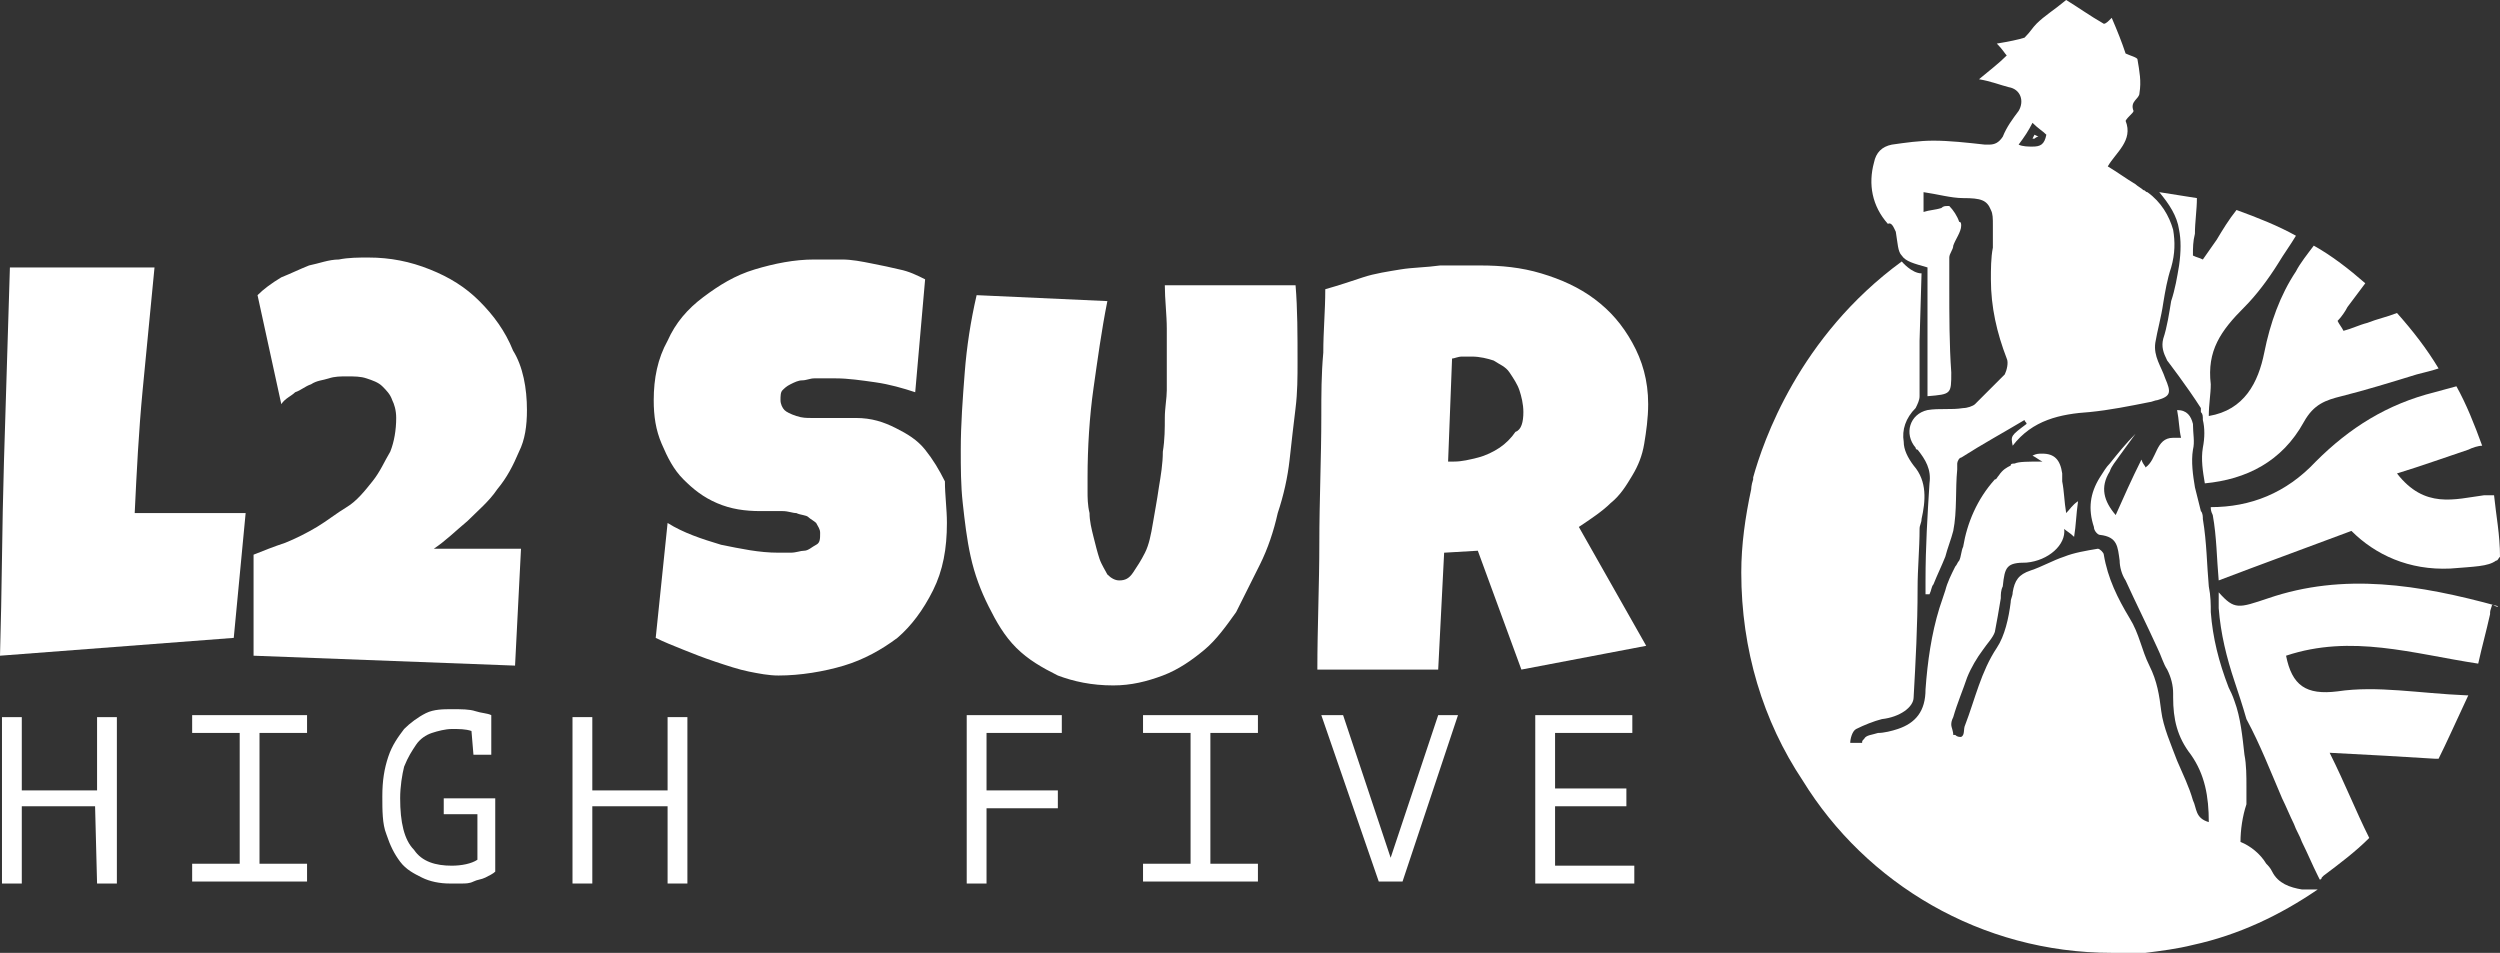 <!-- Generator: Adobe Illustrator 21.0.2, SVG Export Plug-In  -->
<svg version="1.1"
	 xmlns="http://www.w3.org/2000/svg" xmlns:xlink="http://www.w3.org/1999/xlink" xmlns:a="http://ns.adobe.com/AdobeSVGViewerExtensions/3.0/"
	 x="0px" y="0px" width="126.2px" height="48.1px" viewBox="0 0 126.2 48.1" style="enable-background:new 0 0 126.2 48.1;"
	 xml:space="preserve">
<rect x="0" y="0" width="126.2" height="48.1" fill="#333333" stroke="none"/>
<style type="text/css">
	.st0{fill:#FFFFFF;}
</style>
<defs>
</defs>
<g>
	<g>
		<path class="st0" d="M102.9,6.9l-0.2-0.1L102.6,7h0.1C102.8,6.9,102.9,6.9,102.9,6.9z"/>
	</g>
	<g>
		<path class="st0" d="M95.7,11.7c0.1,0.6,0.1,1,0.3,1.2c0.2,0.3,0.6,0.4,1.3,0.6l0,0c0,0.4,0,0.9,0,1.3c0,1.8,0,3.5,0,5.2
			c1.2-0.1,1.2-0.1,1.2-1.2c-0.1-1.4-0.1-2.9-0.1-4.3c0-0.4,0-0.9,0-1.3c0-0.1,0-0.1,0-0.2c0-0.2,0.2-0.4,0.2-0.6
			c0.1-0.3,0.4-0.7,0.4-1c0-0.1,0-0.2-0.1-0.2c-0.1-0.3-0.3-0.6-0.5-0.8c0,0,0,0-0.1,0s-0.2,0-0.3,0.1c-0.3,0.1-0.6,0.1-0.9,0.2
			c0-0.4,0-0.7,0-1c0.7,0.1,1.4,0.3,2,0.3c0.9,0,1.2,0.1,1.4,0.6c0.1,0.2,0.1,0.4,0.1,0.8c0,0.3,0,0.5,0,0.8c0,0.1,0,0.2,0,0.3
			c-0.1,0.5-0.1,1.1-0.1,1.6c0,1.4,0.3,2.7,0.8,4c0.1,0.2,0,0.6-0.1,0.8c-0.5,0.5-1,1-1.5,1.5c-0.1,0.1-0.4,0.2-0.6,0.2
			c-0.6,0.1-1.2,0-1.8,0.1c-0.9,0.2-1.2,1.2-0.6,1.9c0,0,0,0.1,0.1,0.1c0.4,0.5,0.7,1,0.6,1.7c-0.1,1.6-0.2,3.2-0.2,4.9
			c0,0.1,0,0.2,0,0.2c0,0.2,0,0.3,0,0.5c0.1,0,0.1,0,0.2,0c0.1-0.2,0.1-0.4,0.2-0.5c0.2-0.5,0.4-0.9,0.6-1.4
			c0.1-0.4,0.3-0.9,0.4-1.3c0.2-1,0.1-2.1,0.2-3.1c0-0.1,0-0.2,0-0.3c0-0.1,0.1-0.3,0.2-0.3c1.1-0.7,2.2-1.3,3.2-1.9
			c0,0.1,0.1,0.1,0.1,0.2c-0.8,0.6-0.8,0.6-0.7,1.1c1-1.3,2.4-1.6,3.9-1.7c1-0.1,2-0.3,3-0.5c0.1,0,0.3-0.1,0.4-0.1
			c0.7-0.2,0.7-0.4,0.4-1.1c-0.2-0.6-0.6-1.1-0.5-1.8c0.1-0.6,0.3-1.3,0.4-2c0.1-0.6,0.2-1.2,0.4-1.8c0.2-0.7,0.2-1.3,0.1-1.9
			c-0.2-0.7-0.6-1.4-1.3-1.9c-0.1,0-0.1-0.1-0.2-0.1c-0.1-0.1-0.3-0.2-0.4-0.3c-0.5-0.3-0.9-0.6-1.4-0.9c0.4-0.7,1.3-1.3,0.9-2.3
			c0.1-0.2,0.4-0.4,0.4-0.5C107.5,5.1,108,5,108,4.7c0.1-0.6,0-1.1-0.1-1.7c0-0.1-0.4-0.2-0.6-0.3c-0.2-0.6-0.4-1.1-0.7-1.8
			c-0.2,0.2-0.3,0.3-0.4,0.3c-0.7-0.4-1.4-0.9-1.9-1.2c-0.6,0.5-1.1,0.8-1.5,1.2c-0.2,0.2-0.3,0.4-0.6,0.7c-0.3,0.1-0.8,0.2-1.4,0.3
			c0.3,0.3,0.4,0.5,0.5,0.6c-0.4,0.4-0.8,0.7-1.4,1.2c0.6,0.1,1.1,0.3,1.5,0.4c0.6,0.1,0.8,0.7,0.5,1.2c-0.3,0.4-0.6,0.8-0.8,1.3
			c-0.2,0.3-0.4,0.4-0.7,0.4c-0.1,0-0.1,0-0.2,0c-0.9-0.1-1.8-0.2-2.6-0.2c-0.7,0-1.4,0.1-2.1,0.2c-0.5,0.1-0.8,0.4-0.9,0.9
			c-0.3,1.1-0.1,2.2,0.7,3.1C95.5,11.2,95.6,11.5,95.7,11.7z M102.6,6.2c0.3,0.3,0.5,0.4,0.7,0.6c-0.1,0.5-0.3,0.6-0.7,0.6
			c-0.2,0-0.5,0-0.7-0.1C102.2,6.9,102.4,6.6,102.6,6.2z"/>
	</g>
	<g>
		<path class="st0" d="M116.2,44.9c-0.6-0.1-1.2-0.3-1.5-0.9c-0.1-0.2-0.2-0.3-0.3-0.4c-0.3-0.5-0.8-0.9-1.3-1.1
			c0-0.6,0.1-1.3,0.3-1.9l0,0v-0.9c0-0.5,0-1.1-0.1-1.6c-0.1-0.9-0.2-1.9-0.5-2.7c-0.1-0.3-0.2-0.5-0.3-0.7
			c-0.5-1.3-0.8-2.5-0.9-3.8c0-0.4,0-0.8-0.1-1.3l0,0c-0.1-1.1-0.1-2.2-0.3-3.4c0-0.1,0-0.3-0.1-0.4c-0.1-0.4-0.2-0.8-0.3-1.2
			c-0.1-0.6-0.2-1.3-0.1-1.9c0.1-0.4,0-0.8,0-1.3c-0.1-0.4-0.3-0.7-0.8-0.7c0.1,0.5,0.1,1,0.2,1.4c-0.1,0-0.2,0-0.4,0
			c-0.9,0-0.8,1.1-1.4,1.5c0-0.1-0.1-0.1-0.2-0.4c-0.5,1-0.9,1.9-1.3,2.8c-0.6-0.7-0.8-1.4-0.3-2.2c0.1-0.3,0.3-0.5,0.5-0.8
			c0.3-0.4,0.5-0.7,0.8-1.1l0,0l0,0c-0.5,0.5-0.9,1-1.3,1.5c-0.2,0.2-0.3,0.4-0.5,0.7c-0.5,0.8-0.6,1.6-0.3,2.5
			c0,0.2,0.2,0.4,0.3,0.4c0.9,0.1,0.9,0.6,1,1.3c0,0.3,0.1,0.7,0.3,1c0.5,1.1,1.1,2.3,1.6,3.4c0.2,0.4,0.3,0.8,0.5,1.1
			c0.2,0.4,0.3,0.8,0.3,1.2c0,0.1,0,0.1,0,0.2c0,1.1,0.2,2,0.9,2.9c0.7,1,0.9,2.1,0.9,3.4c-0.7-0.2-0.6-0.7-0.8-1.1
			c-0.2-0.7-0.5-1.3-0.8-2c-0.3-0.8-0.7-1.7-0.8-2.5c-0.1-0.8-0.2-1.5-0.6-2.3s-0.5-1.6-1-2.4c-0.6-1-1.1-2-1.3-3.2
			c0-0.1-0.2-0.3-0.3-0.3l0,0c-0.6,0.1-1.2,0.2-1.7,0.4c-0.6,0.2-1.1,0.5-1.7,0.7s-0.8,0.5-0.9,1.1c0,0.2-0.1,0.3-0.1,0.5
			c-0.1,0.8-0.3,1.7-0.7,2.3c-0.8,1.2-1.1,2.6-1.6,3.9c-0.1,0.2,0,0.5-0.2,0.6c-0.1,0-0.2,0-0.3-0.1h-0.1c0-0.2-0.1-0.4-0.1-0.5
			s0-0.2,0.1-0.4c0.2-0.7,0.5-1.4,0.7-2c0.2-0.5,0.5-1,0.8-1.4c0.2-0.3,0.5-0.6,0.6-0.9c0.1-0.5,0.2-1.1,0.3-1.7
			c0-0.2,0-0.4,0.1-0.6c0.1-1,0.2-1.2,1.2-1.2c1.1-0.1,2-0.9,1.9-1.7c0.1,0.1,0.3,0.2,0.5,0.4c0.1-0.6,0.1-1.1,0.2-1.8
			c-0.3,0.2-0.4,0.4-0.6,0.6c-0.1-0.6-0.1-1.1-0.2-1.6c0-0.1,0-0.3,0-0.4c-0.1-0.7-0.4-1-1-1c-0.2,0-0.3,0-0.5,0.1
			c0.2,0.1,0.3,0.2,0.5,0.3c-0.7,0-1.2,0-1.4,0.1c-0.1,0-0.2,0-0.2,0.1c-0.2,0.1-0.4,0.2-0.6,0.5c-0.1,0.1-0.1,0.2-0.2,0.2
			c-0.9,1-1.4,2.2-1.6,3.4c-0.1,0.2-0.1,0.5-0.2,0.7c-0.1,0.1-0.1,0.2-0.2,0.3c-0.2,0.4-0.4,0.8-0.5,1.2c-0.1,0.3-0.2,0.6-0.3,0.9
			c-0.4,1.3-0.6,2.7-0.7,4.1c0,1.1-0.5,1.7-1.4,2c-0.3,0.1-0.7,0.2-1,0.2c-0.3,0.1-0.6,0.1-0.7,0.3C94,37.4,94,37.4,94,37.5
			c-0.2,0-0.4,0-0.6,0c0-0.2,0.1-0.6,0.3-0.7c0.4-0.2,0.9-0.4,1.3-0.5c0.9-0.1,1.6-0.6,1.6-1.1c0.1-1.8,0.2-3.6,0.2-5.5
			c0-1,0.1-2,0.1-3c0-0.2,0.1-0.3,0.1-0.5c0.2-0.9,0.3-1.9-0.4-2.7c-0.3-0.4-0.5-0.8-0.5-1.2c-0.1-0.6,0.1-1.2,0.6-1.7
			c0.1-0.2,0.2-0.4,0.2-0.6c0-0.9,0-1.8,0-2.8l0,0l0.1-3.4c-0.5,0-1-0.6-1-0.6l0,0l0,0c-5.2,3.8-7,9.1-7.5,10.9c0,0,0,0,0,0.1
			c-0.1,0.3-0.1,0.5-0.1,0.5l0,0c-0.3,1.4-0.5,2.8-0.5,4.2c0,3.9,1.1,7.5,3.1,10.5c3.2,5.2,9,8.7,15.6,8.7c0.1,0,0.2,0,0.3,0
			c0.1,0,0.2,0,0.2,0c0.3,0,0.6,0,1,0c0.1,0,0.1,0,0.2,0c0.8-0.1,1.6-0.2,2.4-0.4l0,0c2.3-0.5,4.4-1.5,6.3-2.8
			C116.5,44.9,116.4,44.9,116.2,44.9z"/>
	</g>
	<g>
		<path class="st0" d="M126.1,30.6L126.1,30.6L126.1,30.6L126.1,30.6c-4-1.1-7.8-1.7-11.6-0.4c-1.5,0.5-1.7,0.6-2.5-0.3
			c0,0.1,0,0.1,0,0.2c0,0.2,0,0.4,0,0.6c0.1,1.3,0.4,2.5,0.8,3.7c0.2,0.6,0.4,1.2,0.6,1.9c0.7,1.3,1.2,2.6,1.8,4
			c0.2,0.4,0.4,0.9,0.6,1.3c0.1,0.3,0.3,0.6,0.4,0.9c0.3,0.6,0.5,1.1,0.8,1.7l0.1,0.2l0,0c0.1,0,0.1-0.1,0.1-0.1l0.1-0.1l0,0
			c0.8-0.6,1.6-1.2,2.3-1.9c-0.7-1.4-1.2-2.7-2-4.3c2,0.1,3.7,0.2,5.3,0.3c0.1,0,0.2,0,0.2,0c0.4-0.8,0.8-1.7,1.5-3.2c0,0,0,0-0.1,0
			c-2.4-0.1-4.5-0.5-6.5-0.2c-1.6,0.2-2.3-0.3-2.6-1.8c3.3-1.1,6.4-0.1,9.7,0.4c0.2-0.9,0.4-1.6,0.6-2.5l0,0v-0.1
			c0-0.1,0.1-0.3,0.1-0.4C126.1,30.7,126.1,30.6,126.1,30.6L126.1,30.6z"/>
	</g>
	<g>
		<path class="st0" d="M116.9,23.3c-1.5,1.6-3.3,2.3-5.3,2.3c0,0.1,0,0.2,0.1,0.4c0.2,1.1,0.2,2.2,0.3,3.3c2.1-0.8,4.3-1.6,6.7-2.5
			c1.2,1.2,2.9,2,5,1.9c1.2-0.1,1.9-0.1,2.3-0.4c0.1,0,0.1-0.1,0.2-0.2c0-1.1-0.2-2.1-0.3-3.1l0,0c-0.2,0-0.3,0-0.5,0
			c-1.5,0.2-3,0.7-4.4-1.1c1.3-0.4,2.4-0.8,3.6-1.2c0.2-0.1,0.5-0.2,0.7-0.2c-0.4-1.1-0.8-2.1-1.3-3c-0.4,0.1-0.7,0.2-1.1,0.3
			C120.5,20.4,118.6,21.6,116.9,23.3z"/>
	</g>
	<g>
		<path class="st0" d="M110,13.4c-0.1,0.6-0.2,1.2-0.4,1.8l0,0c-0.1,0.6-0.2,1.3-0.4,1.9c-0.1,0.4,0,0.7,0.2,1.1c0,0,1,1.3,1.7,2.4
			c0,0,0,0,0,0.1c0,0,0,0,0,0.1l0,0c0,0,0,0,0-0.1c0,0,0,0,0,0.1l0,0c0.1,0.1,0.1,0.2,0.1,0.4c0.1,0.4,0.1,0.9,0,1.4
			c-0.1,0.6,0,1.2,0.1,1.8c2.1-0.2,3.9-1.1,5-3.1c0.5-0.9,1.1-1.1,1.9-1.3c1.2-0.3,2.5-0.7,3.8-1.1c0.4-0.1,0.8-0.2,1.1-0.3
			c-0.6-1-1.3-1.9-2.1-2.8c-0.5,0.2-1,0.3-1.5,0.5c-0.4,0.1-0.8,0.3-1.2,0.4c-0.1-0.2-0.2-0.3-0.3-0.5c0.2-0.2,0.4-0.5,0.5-0.7
			c0.3-0.4,0.6-0.8,0.9-1.2c-0.8-0.7-1.7-1.4-2.6-1.9l0,0c-0.3,0.4-0.7,0.9-0.9,1.3c-0.8,1.2-1.3,2.6-1.6,4.1
			c-0.3,1.5-1,2.9-2.8,3.2c0-0.6,0.1-1.1,0.1-1.6c-0.2-1.7,0.5-2.7,1.7-3.9c0.6-0.6,1.2-1.4,1.7-2.2c0.3-0.5,0.6-0.9,0.9-1.4
			c-0.9-0.5-1.9-0.9-3-1.3c-0.4,0.5-0.7,1-1,1.5c-0.2,0.3-0.5,0.7-0.7,1c-0.2-0.1-0.3-0.1-0.5-0.2c0-0.4,0-0.7,0.1-1.1
			c0-0.6,0.1-1.2,0.1-1.8c-0.6-0.1-1.3-0.2-1.9-0.3c0.5,0.6,0.9,1.2,1,1.9C110.1,12.1,110.1,12.7,110,13.4z"/>
	</g>
</g>
<g>
	<path class="st0" d="M12.4,25.9l-0.6,6.3L0,33.1c0.1-3.3,0.1-6.5,0.2-9.8c0.1-3.2,0.2-6.5,0.3-9.8h7.3c-0.2,2.1-0.4,4.1-0.6,6.2
		c-0.2,2.1-0.3,4.1-0.4,6.2c0.4,0,0.9,0,1.3,0s0.9,0,1.3,0c0.5,0,1,0,1.5,0S11.9,25.9,12.4,25.9z"/>
	<path class="st0" d="M26.6,20.7c0,0.8-0.1,1.5-0.4,2.1c-0.3,0.7-0.6,1.3-1.1,1.9c-0.4,0.6-1,1.1-1.5,1.6c-0.6,0.5-1.1,1-1.7,1.4
		h4.4L26,33.6l-13.2-0.5V28c0.5-0.2,1-0.4,1.6-0.6c0.5-0.2,1.1-0.5,1.6-0.8c0.5-0.3,1-0.7,1.5-1s0.9-0.8,1.3-1.3s0.6-1,0.9-1.5
		c0.2-0.5,0.3-1.1,0.3-1.7c0-0.4-0.1-0.7-0.2-0.9c-0.1-0.3-0.3-0.5-0.5-0.7s-0.5-0.3-0.8-0.4s-0.6-0.1-1-0.1c-0.3,0-0.6,0-0.9,0.1
		s-0.6,0.1-0.9,0.3c-0.3,0.1-0.5,0.3-0.8,0.4c-0.2,0.2-0.5,0.3-0.7,0.6L13,14.9c0.3-0.3,0.7-0.6,1.2-0.9c0.5-0.2,0.9-0.4,1.4-0.6
		c0.5-0.1,1-0.3,1.5-0.3c0.5-0.1,1-0.1,1.5-0.1c1.1,0,2.1,0.2,3.1,0.6c1,0.4,1.8,0.9,2.5,1.6c0.7,0.7,1.3,1.5,1.7,2.5
		C26.4,18.5,26.6,19.6,26.6,20.7z"/>
	<path class="st0" d="M47.8,26.4c0,1.3-0.2,2.4-0.7,3.4s-1.1,1.8-1.8,2.4c-0.8,0.6-1.7,1.1-2.7,1.4c-1,0.3-2.2,0.5-3.3,0.5
		c-0.5,0-1-0.1-1.5-0.2c-0.5-0.1-1.1-0.3-1.7-0.5c-0.6-0.2-1.1-0.4-1.6-0.6c-0.5-0.2-1-0.4-1.4-0.6l0.6-5.8c0.8,0.5,1.7,0.8,2.7,1.1
		c1,0.2,1.9,0.4,2.9,0.4c0.2,0,0.4,0,0.6,0c0.3,0,0.5-0.1,0.7-0.1s0.4-0.2,0.6-0.3c0.2-0.1,0.2-0.3,0.2-0.6c0-0.2-0.1-0.3-0.2-0.5
		c-0.1-0.1-0.3-0.2-0.4-0.3s-0.4-0.1-0.6-0.2c-0.2,0-0.4-0.1-0.7-0.1s-0.4,0-0.6,0c-0.2,0-0.3,0-0.5,0c-0.8,0-1.5-0.1-2.2-0.4
		s-1.2-0.7-1.7-1.2s-0.8-1.1-1.1-1.8C33.1,21.7,33,21,33,20.2c0-1.1,0.2-2.1,0.7-3c0.4-0.9,1-1.6,1.8-2.2s1.6-1.1,2.6-1.4
		c1-0.3,2-0.5,3-0.5c0.5,0,0.9,0,1.4,0s1,0.1,1.5,0.2s1,0.2,1.4,0.3c0.5,0.1,0.9,0.3,1.3,0.5l-0.5,5.7c-0.6-0.2-1.3-0.4-2-0.5
		s-1.4-0.2-2-0.2c-0.1,0-0.3,0-0.5,0s-0.4,0-0.6,0c-0.2,0-0.4,0.1-0.6,0.1c-0.2,0-0.4,0.1-0.6,0.2c-0.2,0.1-0.3,0.2-0.4,0.3
		c-0.1,0.1-0.1,0.3-0.1,0.5s0.1,0.4,0.2,0.5c0.1,0.1,0.3,0.2,0.6,0.3s0.5,0.1,0.8,0.1s0.6,0,0.8,0c0.3,0,0.5,0,0.8,0
		c0.2,0,0.4,0,0.6,0c0.8,0,1.4,0.2,2,0.5s1.1,0.6,1.5,1.1s0.7,1,1,1.6C47.7,25,47.8,25.7,47.8,26.4z"/>
	<path class="st0" d="M65.5,18.3c0,0.7,0,1.5-0.1,2.3s-0.2,1.7-0.3,2.6s-0.3,1.8-0.6,2.7c-0.2,0.9-0.5,1.8-0.9,2.6
		c-0.4,0.8-0.8,1.6-1.2,2.4c-0.5,0.7-1,1.4-1.6,1.9s-1.3,1-2.1,1.3s-1.6,0.5-2.5,0.5c-1.1,0-2-0.2-2.8-0.5c-0.8-0.4-1.5-0.8-2.1-1.4
		c-0.6-0.6-1-1.3-1.4-2.1c-0.4-0.8-0.7-1.6-0.9-2.5s-0.3-1.8-0.4-2.7c-0.1-0.9-0.1-1.8-0.1-2.7c0-1.3,0.1-2.6,0.2-3.9
		c0.1-1.3,0.3-2.6,0.6-3.9l6.6,0.3c-0.3,1.5-0.5,3-0.7,4.4s-0.3,3-0.3,4.5c0,0.2,0,0.4,0,0.7s0,0.7,0.1,1.1c0,0.4,0.1,0.8,0.2,1.2
		s0.2,0.8,0.3,1.1s0.3,0.6,0.4,0.8c0.2,0.2,0.4,0.3,0.6,0.3c0.3,0,0.5-0.1,0.7-0.4s0.4-0.6,0.6-1c0.2-0.4,0.3-0.9,0.4-1.5
		c0.1-0.6,0.2-1.1,0.3-1.8c0.1-0.6,0.2-1.2,0.2-1.8c0.1-0.6,0.1-1.2,0.1-1.7s0.1-1,0.1-1.4s0-0.7,0-0.9c0-0.7,0-1.5,0-2.2
		c0-0.7-0.1-1.5-0.1-2.2h6.6C65.5,15.6,65.5,16.9,65.5,18.3z"/>
	<path class="st0" d="M83.2,20.4c0,0.7-0.1,1.4-0.2,2s-0.3,1.1-0.6,1.6c-0.3,0.5-0.6,1-1.1,1.4c-0.4,0.4-1,0.8-1.6,1.2l3.4,6
		l-6.3,1.2l-2.2-6l-1.7,0.1l-0.3,5.9h-6.1c0-2.1,0.1-4.3,0.1-6.4s0.1-4.3,0.1-6.4c0-1.1,0-2.1,0.1-3.2c0-1.1,0.1-2.1,0.1-3.2
		c0.7-0.2,1.3-0.4,1.9-0.6c0.6-0.2,1.3-0.3,1.9-0.4c0.6-0.1,1.3-0.1,2-0.2c0.7,0,1.3,0,2,0c1.1,0,2.1,0.1,3.1,0.4
		c1,0.3,1.9,0.7,2.7,1.3c0.8,0.6,1.4,1.3,1.9,2.2C82.9,18.2,83.2,19.2,83.2,20.4z M76.9,20.8c0-0.4-0.1-0.8-0.2-1.1
		c-0.1-0.3-0.3-0.6-0.5-0.9s-0.5-0.4-0.8-0.6c-0.3-0.1-0.7-0.2-1.1-0.2c-0.2,0-0.4,0-0.5,0c-0.2,0-0.4,0.1-0.5,0.1l-0.2,5.2h0.3
		c0.4,0,0.8-0.1,1.2-0.2c0.4-0.1,0.8-0.3,1.1-0.5c0.3-0.2,0.6-0.5,0.8-0.8C76.8,21.7,76.9,21.3,76.9,20.8z"/>
</g>
<g>
	<path class="st0" d="M4.8,40.7H1.1v3.9h-1v-8.4h1v3.7h3.8v-3.7h1v8.4h-1L4.8,40.7L4.8,40.7z"/>
	<path class="st0" d="M9.7,36.1h5.8V37h-2.4v6.6h2.4v0.9H9.7v-0.9h2.4V37H9.7V36.1z"/>
	<path class="st0" d="M23.8,36.9c-0.3-0.1-0.6-0.1-1-0.1c-0.3,0-0.7,0.1-1,0.2s-0.6,0.3-0.8,0.6c-0.2,0.3-0.4,0.6-0.6,1.1
		c-0.1,0.4-0.2,1-0.2,1.6c0,1.2,0.2,2.1,0.7,2.6c0.4,0.6,1.1,0.8,1.9,0.8c0.5,0,1-0.1,1.3-0.3v-2.3h-1.7v-0.8H25V44
		c-0.1,0.1-0.3,0.2-0.5,0.3s-0.4,0.1-0.6,0.2c-0.2,0.1-0.4,0.1-0.6,0.1s-0.4,0-0.6,0c-0.5,0-1-0.1-1.4-0.3s-0.8-0.4-1.1-0.8
		c-0.3-0.4-0.5-0.8-0.7-1.4c-0.2-0.5-0.2-1.2-0.2-1.9c0-0.8,0.1-1.4,0.3-2c0.2-0.6,0.5-1,0.8-1.4c0.3-0.3,0.7-0.6,1.1-0.8
		s0.9-0.2,1.3-0.2c0.5,0,0.9,0,1.2,0.1c0.3,0.1,0.6,0.1,0.8,0.2l0,0v2h-0.9L23.8,36.9L23.8,36.9z"/>
	<path class="st0" d="M33.7,40.7h-3.8v3.9h-1v-8.4h1v3.7h3.8v-3.7h1v8.4h-1V40.7z"/>
	<path class="st0" d="M48.8,36.1h4.8V37h-3.8v2.9h3.6v0.9h-3.6v3.8h-1V36.1z"/>
	<path class="st0" d="M57.7,36.1h5.8V37h-2.4v6.6h2.4v0.9h-5.8v-0.9h2.4V37h-2.4C57.7,37,57.7,36.1,57.7,36.1z"/>
	<path class="st0" d="M70.2,43.3L70.2,43.3l2.4-7.2h1l-2.8,8.4h-1.2l-2.9-8.4h1.1L70.2,43.3z"/>
	<path class="st0" d="M77.5,36.1h4.9V37h-3.9v2.8h3.6v0.9h-3.6v3h4v0.9h-5V36.1z"/>
</g>
</svg>

